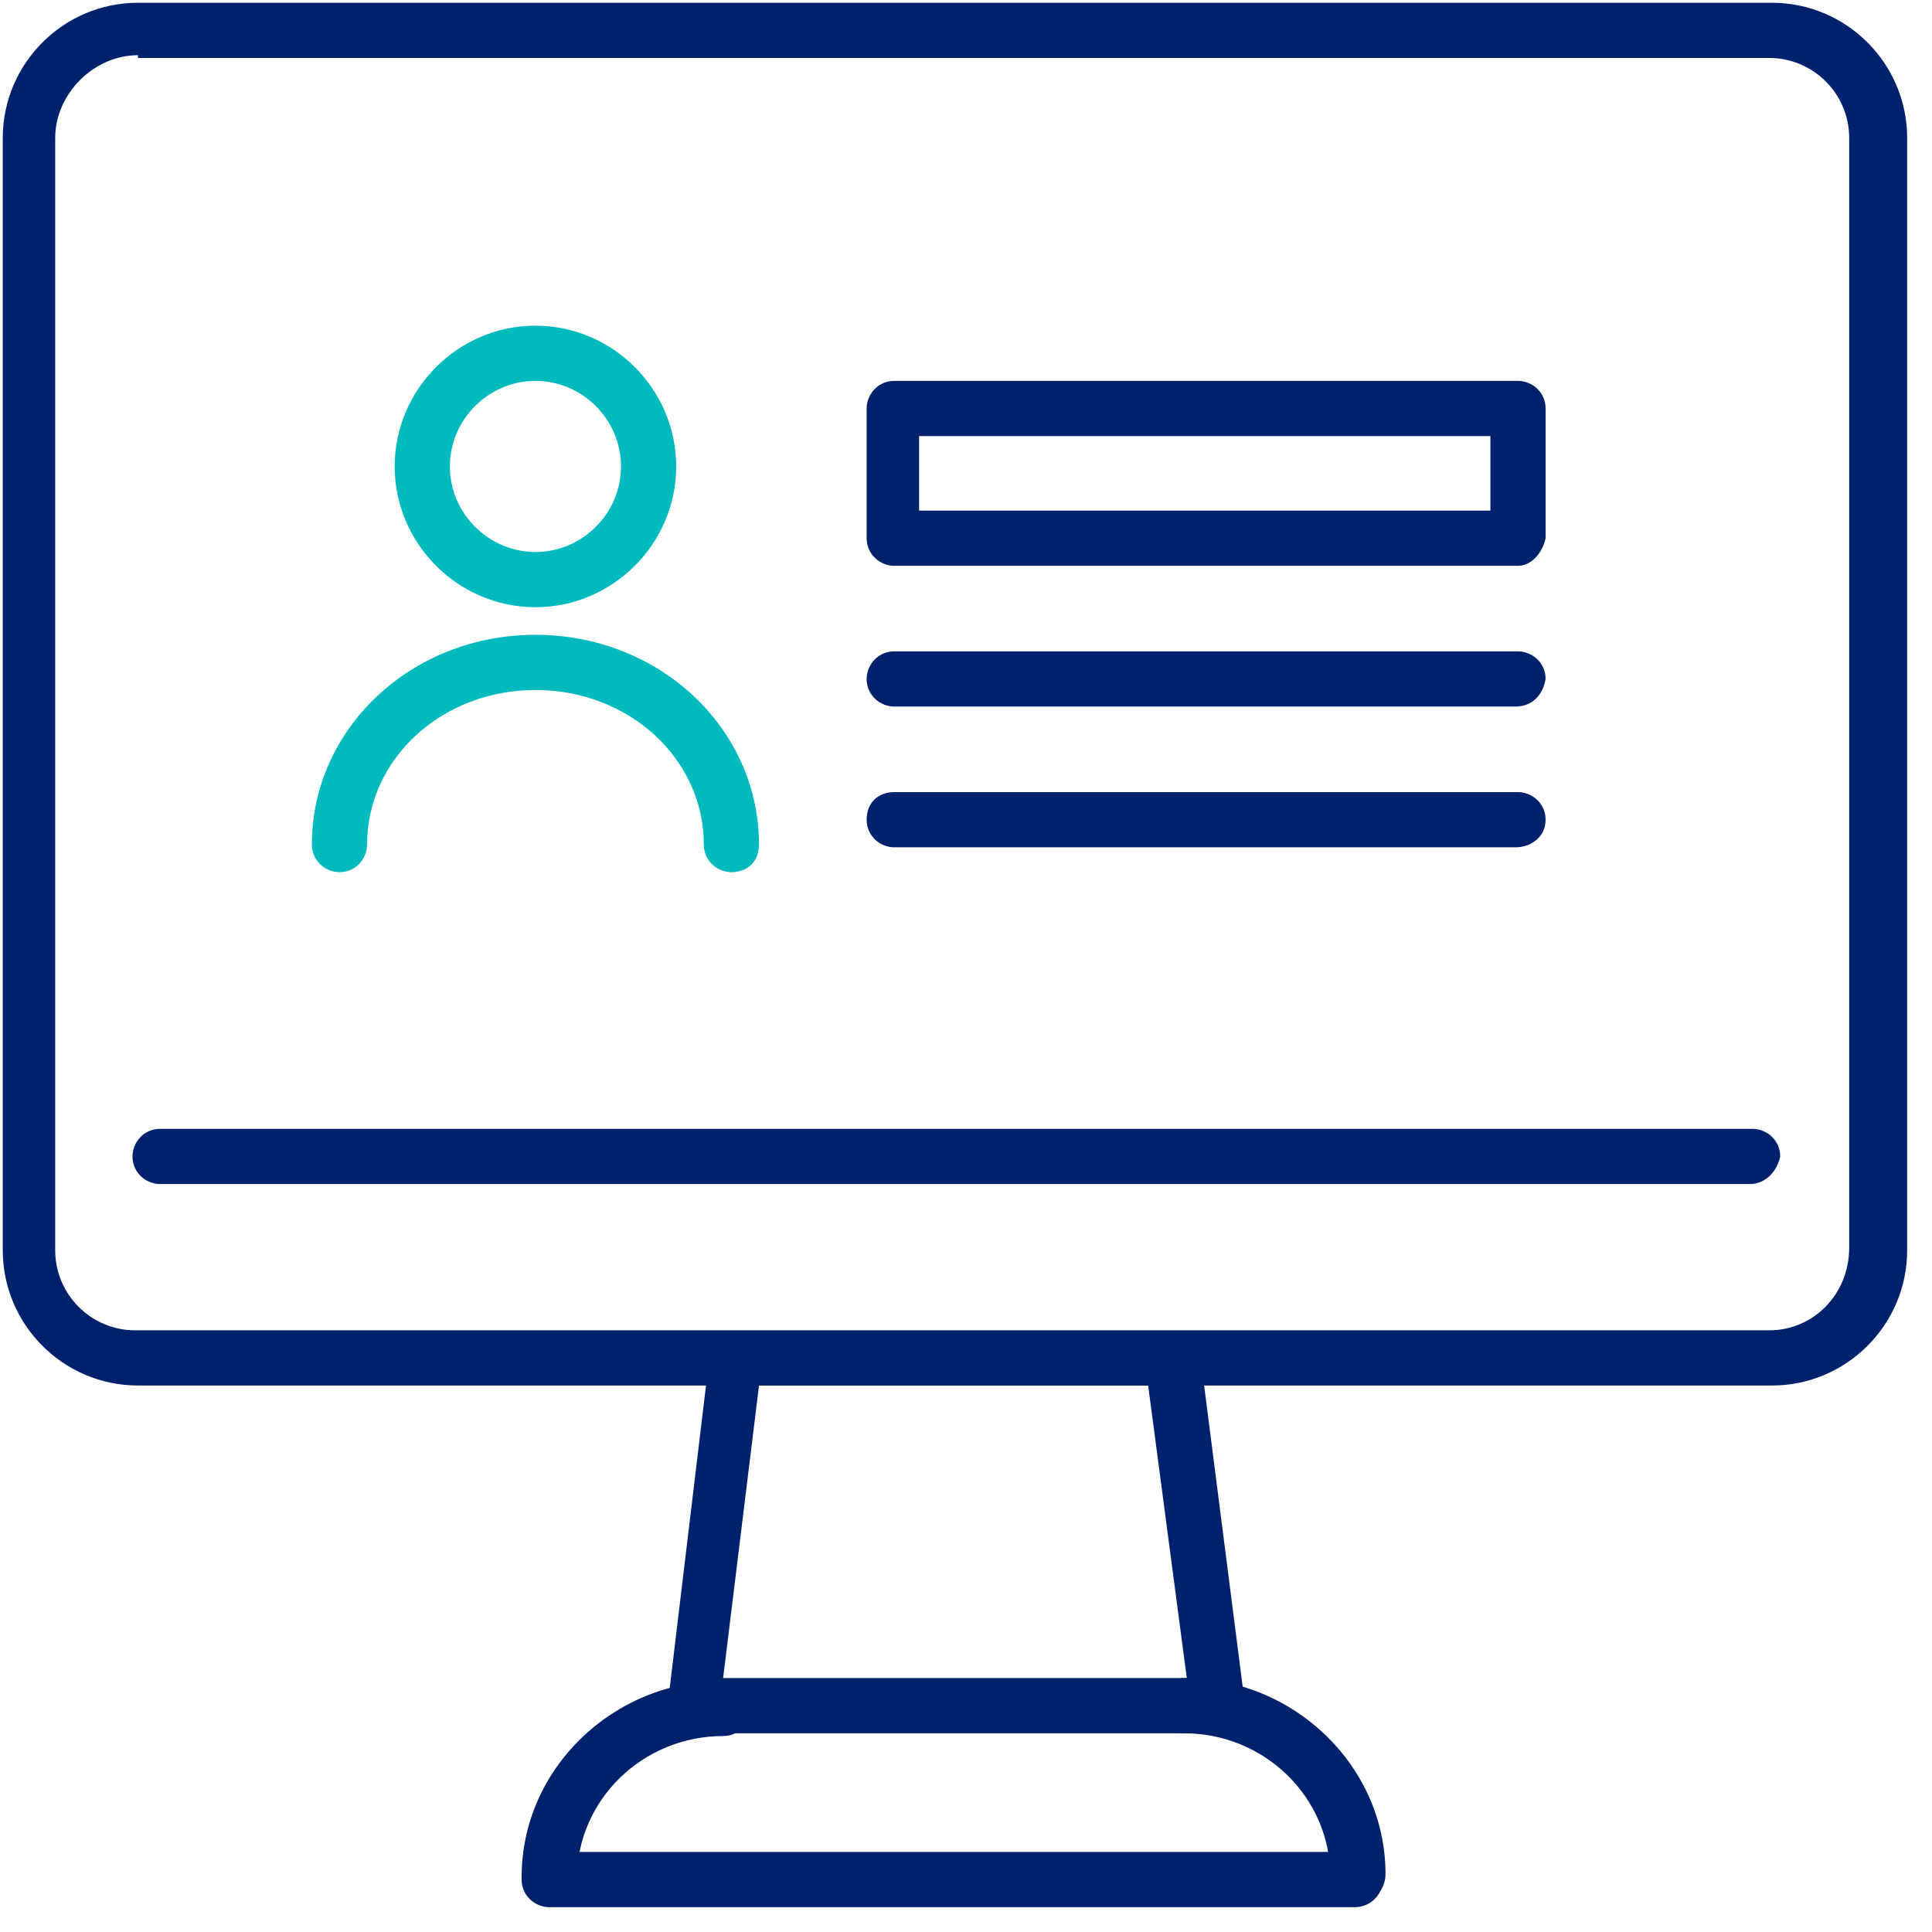 <svg width="70" height="70" viewBox="0 0 70 70" fill="none" xmlns="http://www.w3.org/2000/svg">
<g clip-path="url(#clip0_51_622)">
<path d="M64.2 50.2H5C2.3 50.2 0.1 48 0.1 45.3V5C0.1 2.3 2.3 0.1 5 0.1H64.2C66.9 0.1 69.1 2.3 69.1 5V45.3C69.1 48 66.9 50.2 64.2 50.2ZM5 2C3.4 2 2 3.4 2 5V45.3C2 46.9 3.3 48.2 4.9 48.2H64.1C65.7 48.2 67 46.9 67 45.2V5C67 3.4 65.7 2.1 64.1 2.1H5V2Z" fill="#00226C"/>
<path d="M44.1 62.8H25.1C24.8 62.8 24.6 62.7 24.4 62.5C24.2 62.3 24.1 62 24.2 61.7L25.7 49.2C25.8 48.7 26.2 48.3 26.7 48.3H42.5C43 48.3 43.4 48.7 43.5 49.2L45.1 61.7C45.1 62 45.1 62.3 44.9 62.5C44.7 62.7 44.4 62.8 44.1 62.8ZM26.2 60.8H43L41.6 50.2H27.5L26.2 60.8Z" fill="#00226C"/>
<path d="M49.1 69.1H19.9C19.4 69.1 18.9 68.7 18.9 68.1C18.9 67.5 19.3 67.1 19.9 67.1H49.1C49.6 67.1 50.1 67.5 50.1 68.1C50.1 68.7 49.6 69.1 49.1 69.1Z" fill="#00226C"/>
<path d="M49.2 69C48.7 69 48.2 68.6 48.2 68C48.2 65.1 45.8 62.8 42.9 62.8C42.4 62.8 41.9 62.4 41.9 61.8C41.9 61.3 42.3 60.8 42.9 60.8C46.9 60.8 50.2 64 50.2 67.9C50.2 68.5 49.7 69 49.2 69Z" fill="#00226C"/>
<path d="M19.9 69C19.4 69 18.9 68.6 18.9 68C18.9 64.1 22.2 60.9 26.2 60.9C26.7 60.9 27.2 61.3 27.2 61.9C27.2 62.4 26.8 62.9 26.2 62.9C23.3 62.9 20.9 65.2 20.9 68.1C20.9 68.5 20.4 69 19.9 69Z" fill="#00226C"/>
<path d="M63.4 42.9H5.8C5.3 42.9 4.8 42.5 4.8 41.9C4.8 41.4 5.2 40.9 5.8 40.9H63.5C64 40.9 64.5 41.3 64.5 41.9C64.4 42.4 64 42.9 63.4 42.9Z" fill="#00226C"/>
<path d="M55 20.5H32.4C31.9 20.5 31.4 20.1 31.4 19.5V14.8C31.4 14.3 31.8 13.8 32.4 13.8H55C55.5 13.8 56 14.2 56 14.8V19.5C55.9 20 55.5 20.5 55 20.5ZM33.3 18.5H54V15.8H33.3V18.5Z" fill="#00226C"/>
<path d="M54.9 25.6H32.4C31.9 25.6 31.4 25.2 31.4 24.6C31.4 24.1 31.8 23.6 32.4 23.6H55C55.5 23.6 56 24 56 24.6C55.9 25.2 55.5 25.6 54.9 25.6Z" fill="#00226C"/>
<path d="M54.9 30.7H32.4C31.9 30.7 31.4 30.3 31.4 29.7C31.4 29.1 31.8 28.7 32.4 28.7H55C55.5 28.7 56 29.1 56 29.7C56 30.3 55.5 30.7 54.9 30.7Z" fill="#00226C"/>
<path d="M19.4 22C16.6 22 14.3 19.7 14.3 16.9C14.3 14.1 16.6 11.8 19.4 11.8C22.2 11.8 24.5 14.1 24.5 16.9C24.5 19.7 22.2 22 19.4 22ZM19.4 13.8C17.7 13.8 16.3 15.2 16.3 16.9C16.3 18.6 17.7 20 19.4 20C21.1 20 22.5 18.6 22.5 16.9C22.5 15.2 21.1 13.8 19.4 13.8Z" fill="#00BABE"/>
<path d="M26.5 31.6C26 31.6 25.5 31.2 25.5 30.6C25.5 27.5 22.8 25 19.4 25C16 25 13.3 27.5 13.3 30.6C13.3 31.1 12.9 31.6 12.3 31.6C11.8 31.6 11.3 31.2 11.3 30.6C11.3 26.4 14.9 23 19.4 23C23.9 23 27.5 26.4 27.5 30.6C27.5 31.2 27.1 31.6 26.5 31.6Z" fill="#00BABE"/>
</g>
<defs>
<clipPath id="clip0_51_622">
<rect width="69.2" height="69.1" fill="white"/>
</clipPath>
</defs>
</svg>
